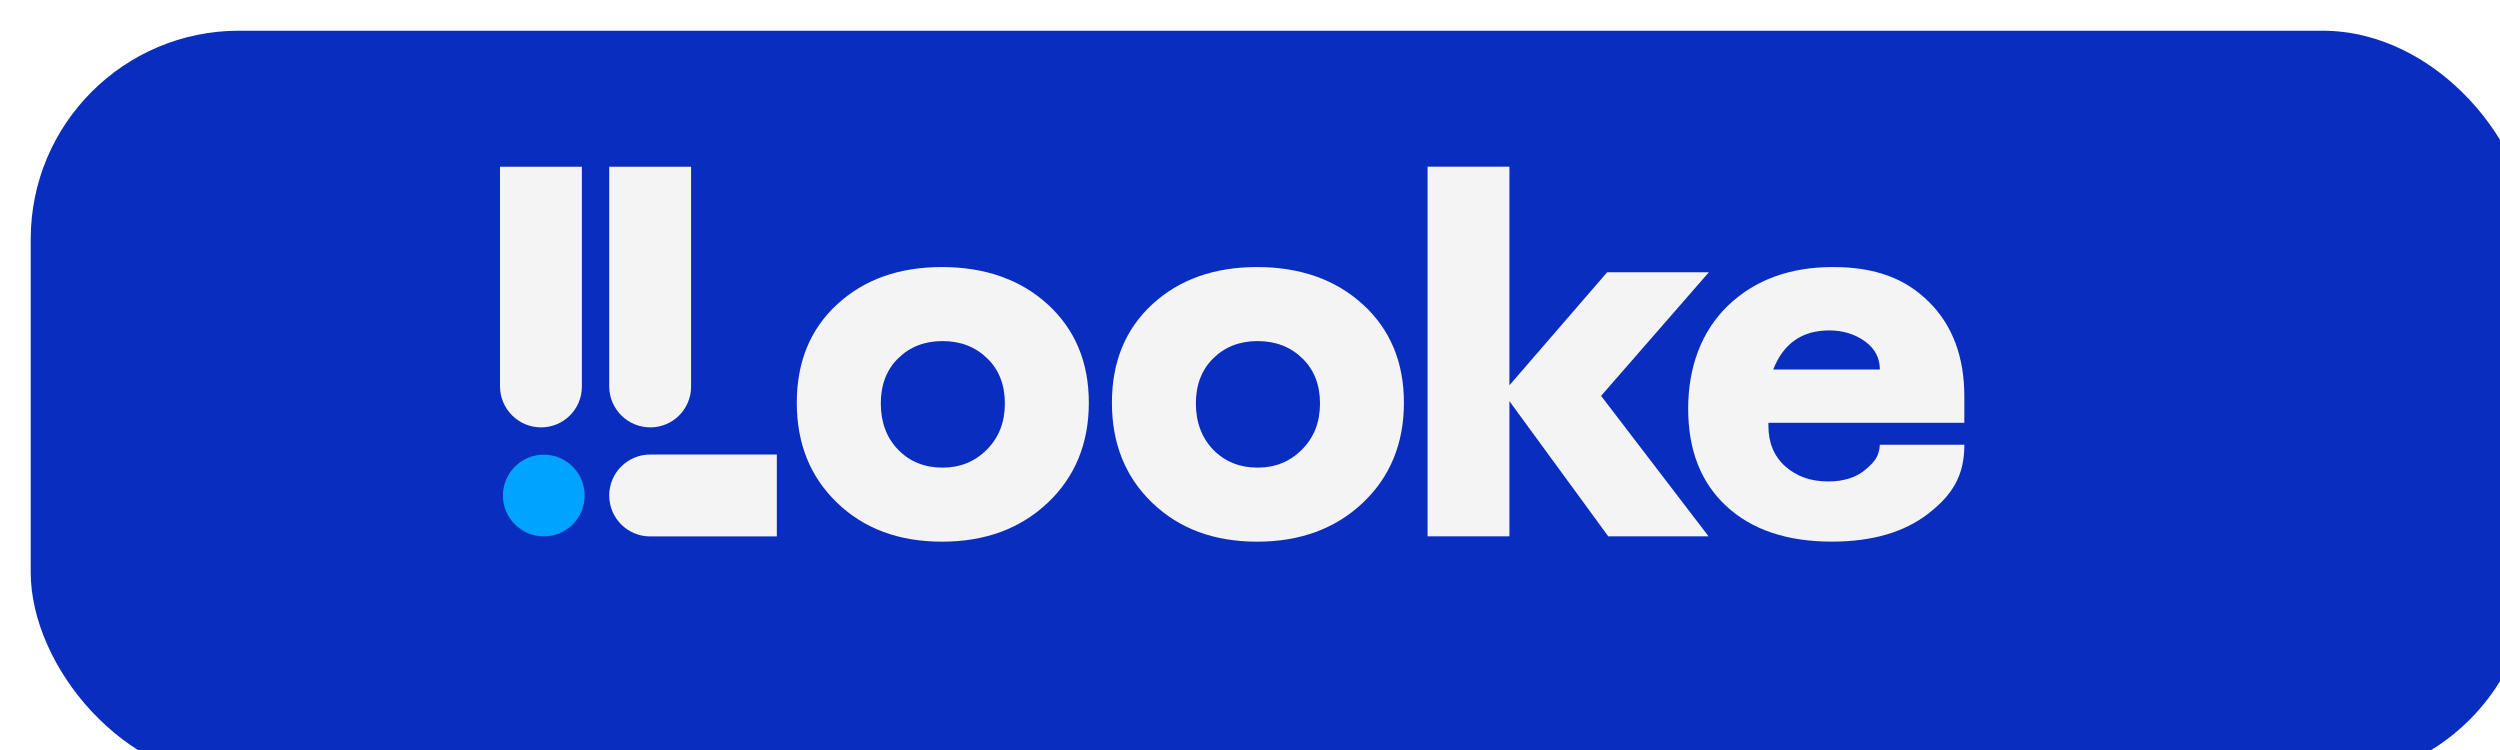 <svg width="60" height="18" viewBox="0 0 60 18" fill="none" xmlns="http://www.w3.org/2000/svg">
<g filter="url(#filter0_i_3054_1802)">
<rect width="60" height="18" rx="5" fill="#092DBF"/>
</g>
<path d="M14.031 11.893C14.031 11.351 13.592 10.912 13.051 10.912C12.509 10.912 12.07 11.351 12.07 11.893C12.07 12.434 12.509 12.873 13.051 12.873C13.592 12.873 14.031 12.434 14.031 11.893Z" fill="#00A3FF"/>
<path d="M25.143 12.069C24.485 12.69 23.639 13 22.608 13C21.577 13 20.739 12.69 20.093 12.069C19.446 11.448 19.123 10.647 19.123 9.667C19.123 8.686 19.446 7.899 20.093 7.303C20.739 6.707 21.577 6.409 22.608 6.409C23.639 6.409 24.495 6.709 25.15 7.309C25.804 7.909 26.132 8.695 26.132 9.667C26.132 10.638 25.803 11.447 25.143 12.069ZM22.622 11.223C23.044 11.223 23.399 11.079 23.686 10.789C23.973 10.5 24.117 10.131 24.117 9.683C24.117 9.235 23.976 8.873 23.692 8.599C23.409 8.324 23.053 8.186 22.622 8.186C22.19 8.186 21.836 8.324 21.557 8.599C21.278 8.873 21.139 9.235 21.139 9.683C21.139 10.131 21.278 10.509 21.557 10.795C21.836 11.08 22.19 11.223 22.622 11.223Z" fill="#F4F4F4"/>
<path d="M32.706 12.069C32.047 12.69 31.202 13 30.171 13C29.14 13 28.302 12.69 27.655 12.069C27.009 11.448 26.686 10.647 26.686 9.667C26.686 8.686 27.009 7.899 27.655 7.303C28.302 6.707 29.14 6.409 30.171 6.409C31.202 6.409 32.057 6.709 32.712 7.309C33.367 7.909 33.694 8.695 33.694 9.667C33.694 10.638 33.365 11.447 32.706 12.069ZM30.184 11.223C30.607 11.223 30.961 11.079 31.248 10.789C31.536 10.5 31.68 10.131 31.68 9.683C31.68 9.235 31.538 8.873 31.255 8.599C30.972 8.324 30.615 8.186 30.184 8.186C29.753 8.186 29.398 8.324 29.119 8.599C28.841 8.873 28.701 9.235 28.701 9.683C28.701 10.131 28.841 10.509 29.119 10.795C29.398 11.08 29.753 11.223 30.184 11.223Z" fill="#F4F4F4"/>
<path d="M34.262 12.872V4H36.226V9.247L38.571 6.535H41.012L38.426 9.501L41.006 12.872H38.598L36.226 9.628V12.872H34.262Z" fill="#F4F4F4"/>
<path d="M43.875 11.555C44.255 11.555 44.557 11.458 44.781 11.263C45.005 11.069 45.096 10.952 45.117 10.674H47.145C47.145 11.418 46.856 11.88 46.277 12.328C45.698 12.776 44.927 12.999 43.964 12.999C42.89 12.999 42.048 12.716 41.435 12.15C40.822 11.585 40.516 10.803 40.516 9.806C40.516 8.809 40.837 7.941 41.479 7.328C42.121 6.716 42.958 6.409 43.989 6.409C45.02 6.409 45.739 6.69 46.301 7.252C46.863 7.814 47.144 8.568 47.144 9.514V10.148H42.442V10.224C42.442 10.629 42.577 10.952 42.847 11.193C43.117 11.434 43.46 11.555 43.874 11.555L43.875 11.555ZM42.557 8.868H45.117C45.117 8.589 44.996 8.363 44.756 8.19C44.515 8.017 44.23 7.93 43.9 7.93C43.25 7.93 42.802 8.243 42.557 8.868Z" fill="#F4F4F4"/>
<path d="M14.621 11.891C14.621 12.434 15.061 12.874 15.604 12.874H18.644V10.909H15.603C15.061 10.909 14.621 11.349 14.621 11.891Z" fill="#F4F4F4"/>
<path d="M12 4.001V9.27C12 9.815 12.442 10.257 12.987 10.257C13.527 10.257 13.965 9.819 13.965 9.279V4.001H12Z" fill="#F4F4F4"/>
<path d="M14.621 4.001V9.27C14.621 9.815 15.063 10.257 15.608 10.257C16.148 10.257 16.586 9.819 16.586 9.279V4.001H14.621Z" fill="#F4F4F4"/>
<defs>
<filter id="filter0_i_3054_1802" x="0" y="0" width="60.737" height="18.737" filterUnits="userSpaceOnUse" color-interpolation-filters="sRGB">
<feFlood flood-opacity="0" result="BackgroundImageFix"/>
<feBlend mode="normal" in="SourceGraphic" in2="BackgroundImageFix" result="shape"/>
<feColorMatrix in="SourceAlpha" type="matrix" values="0 0 0 0 0 0 0 0 0 0 0 0 0 0 0 0 0 0 127 0" result="hardAlpha"/>
<feOffset dx="0.737" dy="0.737"/>
<feGaussianBlur stdDeviation="0.737"/>
<feComposite in2="hardAlpha" operator="arithmetic" k2="-1" k3="1"/>
<feColorMatrix type="matrix" values="0 0 0 0 0 0 0 0 0 0 0 0 0 0 0 0 0 0 0.4 0"/>
<feBlend mode="normal" in2="shape" result="effect1_innerShadow_3054_1802"/>
</filter>
</defs>
</svg>

